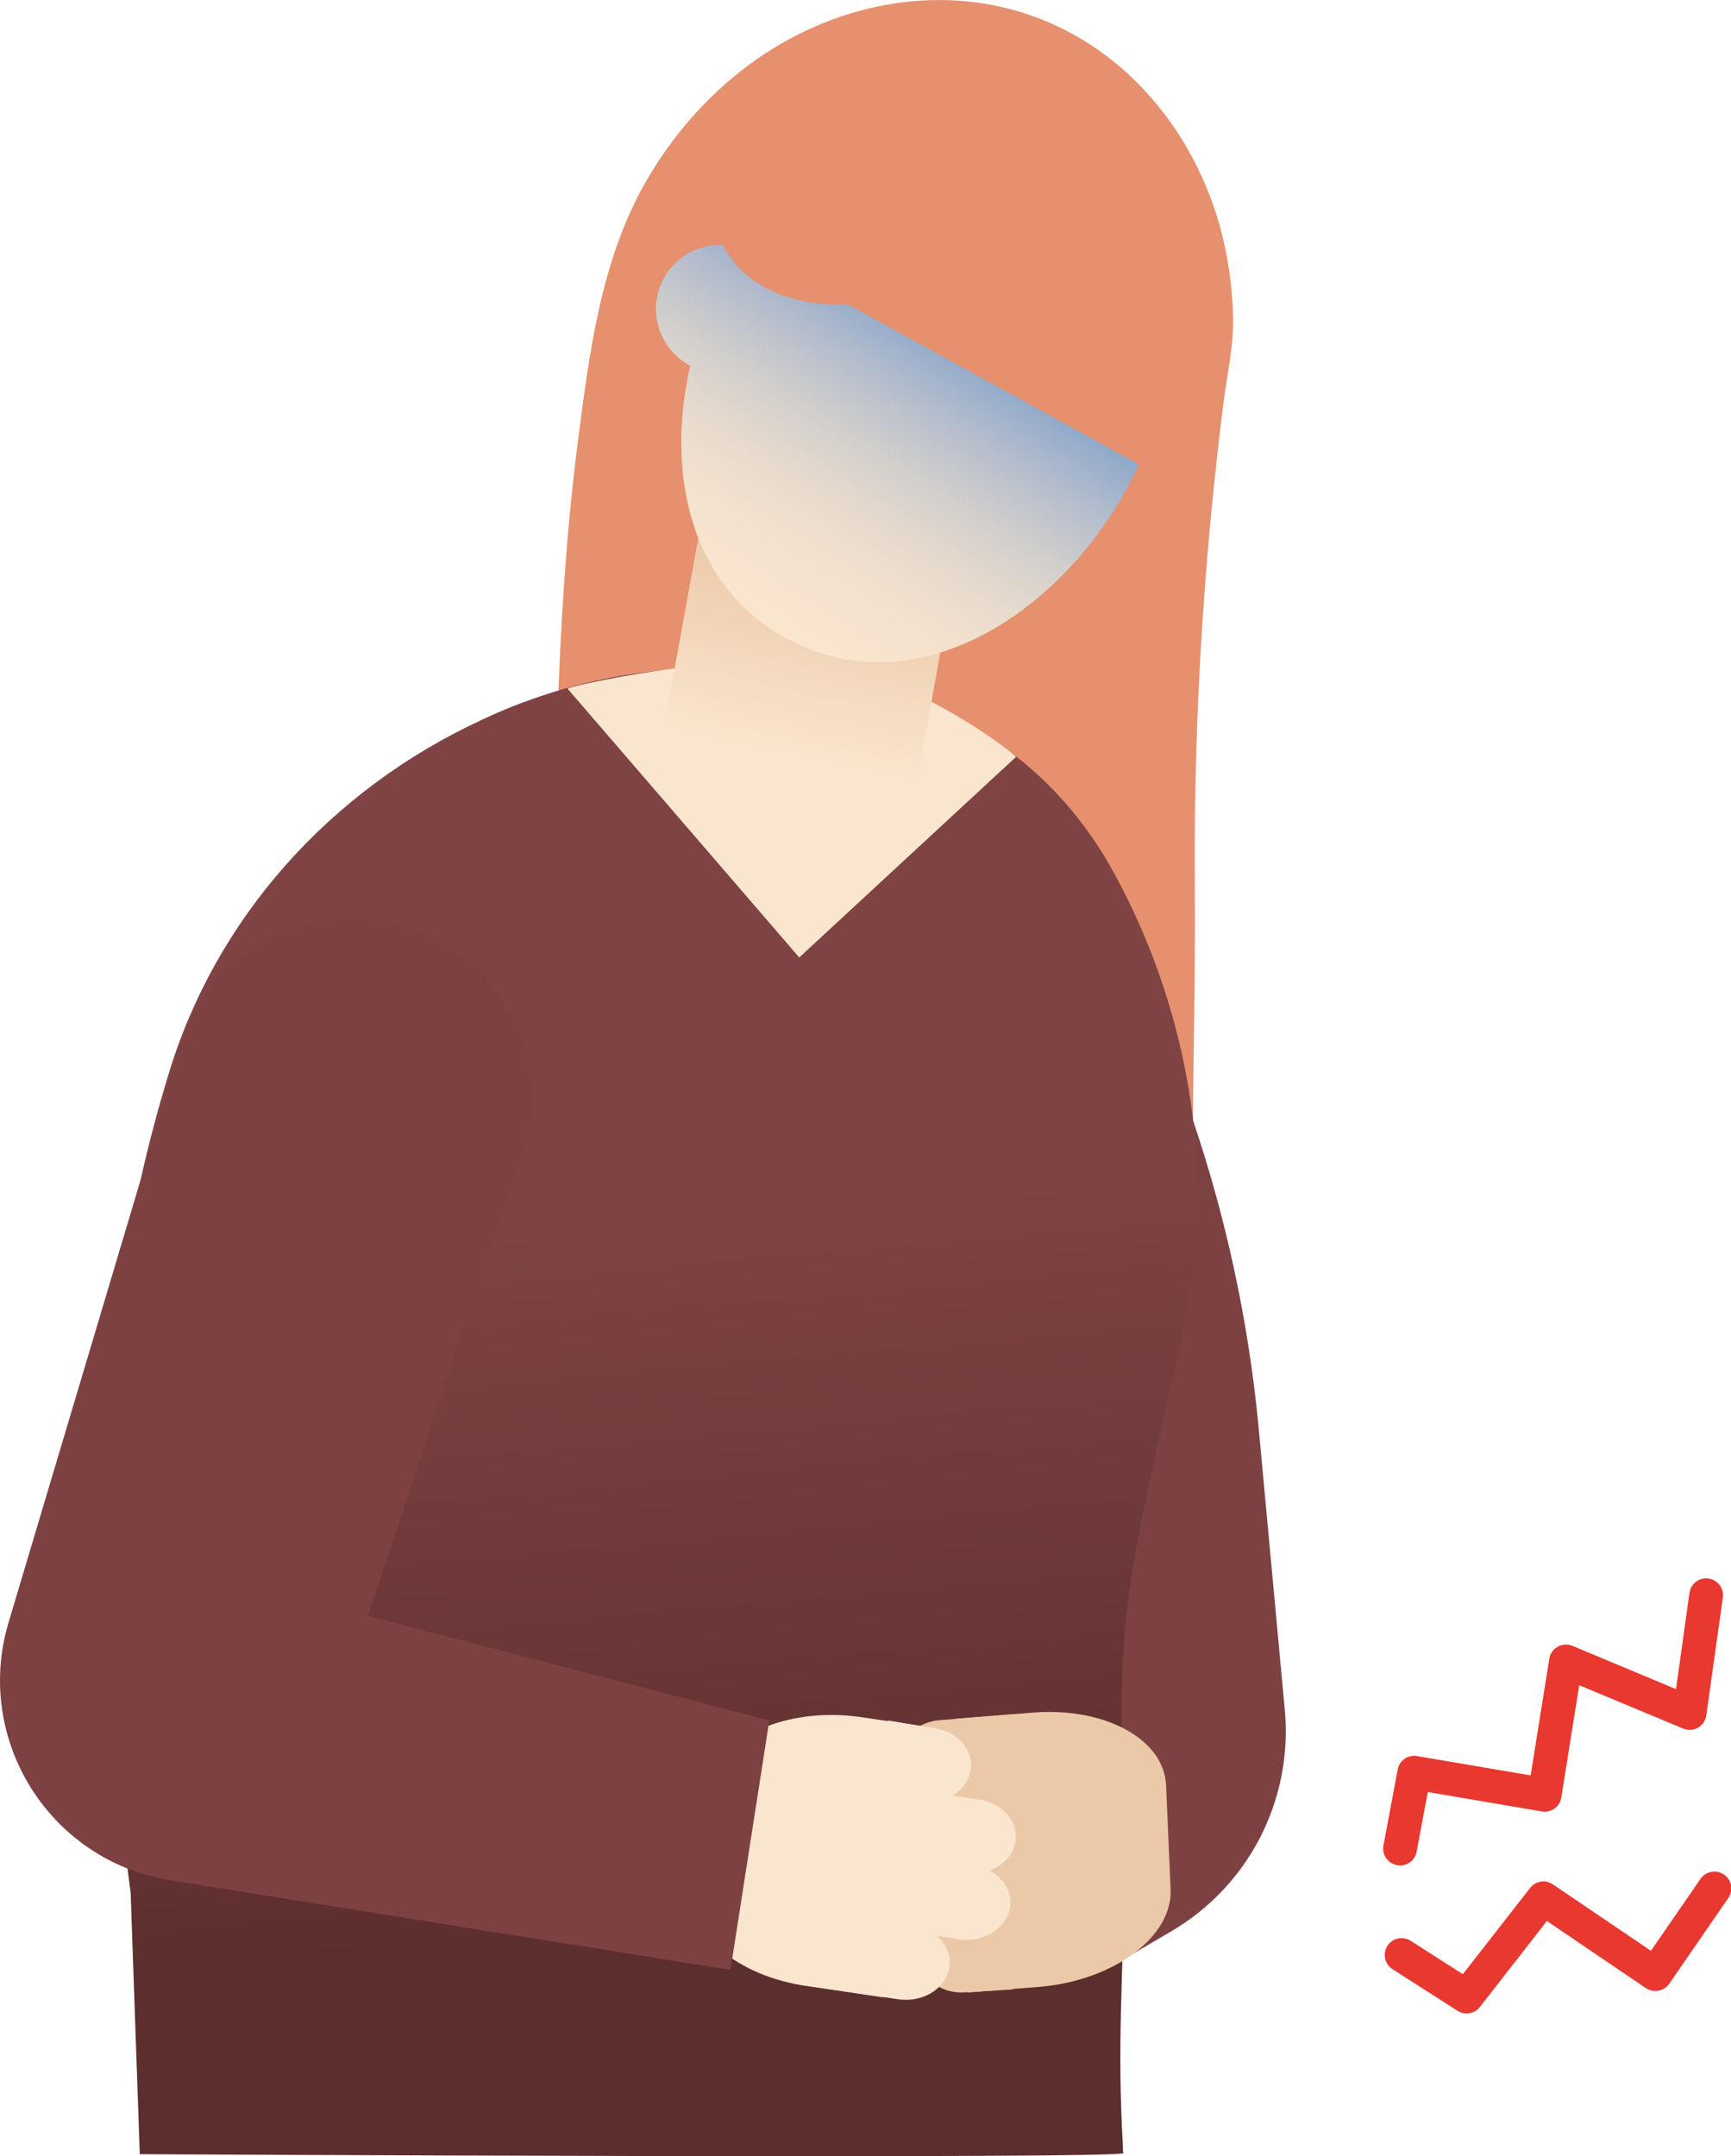 <?xml version="1.0" encoding="UTF-8"?>
<svg id="_レイヤー_2" data-name="レイヤー 2" xmlns="http://www.w3.org/2000/svg" xmlns:xlink="http://www.w3.org/1999/xlink" viewBox="0 0 180.05 224.2">
  <defs>
    <style>
      .cls-1 {
        fill: #e6906e;
      }

      .cls-2 {
        fill: #ebc8a7;
      }

      .cls-3 {
        fill: #7e4142;
      }

      .cls-4 {
        fill: url(#_名称未設定グラデーション_253);
      }

      .cls-5 {
        fill: url(#_名称未設定グラデーション_594);
      }

      .cls-6 {
        fill: url(#_名称未設定グラデーション_581);
      }

      .cls-7 {
        fill: #e8382f;
      }

      .cls-8 {
        fill: #fae5ce;
      }
    </style>
    <linearGradient id="_名称未設定グラデーション_594" data-name="名称未設定グラデーション 594" x1="65.39" y1="126.58" x2="72.13" y2="201.17" gradientUnits="userSpaceOnUse">
      <stop offset="0" stop-color="#7f4343"/>
      <stop offset="1" stop-color="#5d2e2e"/>
    </linearGradient>
    <linearGradient id="_名称未設定グラデーション_253" data-name="名称未設定グラデーション 253" x1="-153.18" y1="579.38" x2="-152.43" y2="556.74" gradientTransform="translate(335.54 -463.27) rotate(10.25)" gradientUnits="userSpaceOnUse">
      <stop offset=".05" stop-color="#fae5ce"/>
      <stop offset=".99" stop-color="#ebc8a7"/>
    </linearGradient>
    <linearGradient id="_名称未設定グラデーション_581" data-name="名称未設定グラデーション 581" x1="120.35" y1="207.9" x2="134.44" y2="176.31" gradientTransform="translate(-10.71 -160.46) rotate(8.14)" gradientUnits="userSpaceOnUse">
      <stop offset="0" stop-color="#fae5ce"/>
      <stop offset=".17" stop-color="#f5e2cd"/>
      <stop offset=".36" stop-color="#e8dbcd"/>
      <stop offset=".56" stop-color="#d2cfcc"/>
      <stop offset=".76" stop-color="#b4bdcc"/>
      <stop offset=".96" stop-color="#8da8cb"/>
      <stop offset="1" stop-color="#86a4cb"/>
    </linearGradient>
  </defs>
  <g id="_差し替え箇所" data-name="差し替え箇所">
    <g>
      <path class="cls-1" d="M124.05,122.09c0-10.03.31-20.02.23-30.02-.08-10.22.26-20.44,1.02-30.64.49-6.6,1.15-13.19,1.99-19.76.37-2.9,1.02-5.63.97-8.55-.06-3.16-.49-6.33-1.32-9.38-2.71-9.99-9.76-18.65-19.67-22.12-9.94-3.49-20.9-1.11-29.27,5.05-4.47,3.29-8.18,7.57-10.92,12.39-4.59,8.11-5.8,17.73-6.97,26.85-1.27,9.88-1.85,19.83-2.16,29.78-.35,11.25-.78,22.41-1.17,33.66,0,0,67.27,12.74,67.27,12.74Z"/>
      <path class="cls-3" d="M116.37,96.1c-.11.23,2.21,6.14,4.9,12.8,5.15,12.76,8.41,26.2,9.68,39.9l2.69,29.02c.86,9.32-3.74,18.29-11.82,23.02l-10.59,6.2-9.08-58.04,14.21-52.91Z"/>
      <path class="cls-5" d="M17.5,111.8c-.15.49-.29.98-.44,1.48-8.15,27.65-7.25,55.07-3.47,83.56l.95,27.17s102.79.54,102.32-.12c-.1-.15-.05-.52-.06-.69-.63-10.77.04-17.75.16-28.53.09-7.73-.62-15.57-.1-23.26.9-13.52,5.38-26.05,7.18-39.41,1.9-14.11-1.53-29.41-8.48-41.78-6.56-11.67-17.83-18.43-31.01-19.99-1.35-.16-2.65-.31-3.89-.45-10.29-1.13-20.71.54-30.04,4.84-.15.07-.3.14-.45.21-15.92,7.34-27.82,20.78-32.67,36.98Z"/>
      <path class="cls-8" d="M83.13,99.56l-24.09-27.94c-.05-.23,11.58-2.68,16.64-2.46h6.98c9.09-.89,21.49,8.06,23.03,9.54l-22.55,20.86Z"/>
      <g>
        <path class="cls-2" d="M99.39,178.72l1.25,28.48,7.71-.61c7.62-.72,13.63-5.25,13.41-10.13l-.47-10.81c-.21-4.88-6.57-8.25-14.19-7.53l-7.71.61Z"/>
        <g>
          <path class="cls-2" d="M104.73,199.1l.59,7.78-4.71.28c-2.51.29-4.67-1.21-4.83-3.36h0c-.16-2.15,1.74-4.13,4.25-4.42l4.71-.28Z"/>
          <path class="cls-2" d="M101.89,192.55l.59,7.78-8.06.65c-2.51.29-4.67-1.21-4.83-3.36h0c-.16-2.15,1.74-4.13,4.25-4.42l8.06-.65Z"/>
          <path class="cls-2" d="M100.9,185.74l.59,7.78-8.06.65c-2.51.29-4.67-1.21-4.83-3.36h0c-.16-2.15,1.74-4.13,4.25-4.42l8.06-.65Z"/>
          <path class="cls-2" d="M105.63,178.24l.59,7.78-8.06.65c-2.51.29-4.67-1.21-4.83-3.36h0c-.16-2.15,1.74-4.13,4.25-4.42l8.06-.65Z"/>
        </g>
      </g>
      <g>
        <path class="cls-8" d="M91.82,207.69l5.18-28.03-7.65-1.13c-7.59-1.01-14.46,2.06-15.35,6.86l-1.97,10.65c-.89,4.8,4.55,9.51,12.13,10.52l7.65,1.13Z"/>
        <g>
          <path class="cls-8" d="M91.19,186.63l1.18-7.72,4.65.78c2.51.28,4.28,2.23,3.95,4.36h0c-.32,2.13-2.62,3.63-5.13,3.36l-4.65-.78Z"/>
          <path class="cls-8" d="M92.49,193.65l1.18-7.72,8,1.18c2.51.28,4.28,2.23,3.95,4.36h0c-.32,2.13-2.62,3.63-5.13,3.36l-8-1.18Z"/>
          <path class="cls-8" d="M91.93,200.51l1.18-7.72,8,1.18c2.51.28,4.28,2.23,3.95,4.36h0c-.32,2.13-2.62,3.63-5.13,3.36l-8-1.18Z"/>
          <path class="cls-8" d="M85.63,206.75l1.18-7.72,8,1.18c2.51.28,4.28,2.23,3.95,4.36h0c-.32,2.13-2.62,3.63-5.13,3.36l-8-1.18Z"/>
        </g>
      </g>
      <path class="cls-3" d="M43.19,96.71c-10.11-3.81-21.33,1.75-24.42,12.1L.85,168.85c-3.52,12.08,4.27,24.54,16.68,26.65l58.45,9.35,4.04-25.94-41.75-10.88,16.01-47.99c3.17-9.5-1.73-19.8-11.1-23.33h0Z"/>
      <polygon class="cls-4" points="72.79 55.09 68.42 79.16 94.91 83.95 98.91 61.73 72.79 55.09"/>
      <path class="cls-6" d="M109.23,14.45c-12.57-6.53-25.1-.7-32.45,11.29-.3-.09-.61-.16-.93-.21-3.65-.52-7.03,2.01-7.55,5.66-.41,2.86,1.07,5.56,3.49,6.84-2.58,11.36.03,23.17,10.35,28.53,13.39,6.96,28.4-2.91,35.48-16.52,7.08-13.62,5-28.63-8.39-35.59Z"/>
      <path class="cls-1" d="M74.57,18.69c.77-2.08,2.63-3.61,4.44-4.81,3.65-2.42,7.85-4.13,12.22-4.43,3.26-.22,6.62.39,9.51,1.89.51-.03,1.03-.06,1.54-.08,3.86-.14,7.77.03,11.48,1.12s7.21,3.16,9.49,6.27c2.29,3.11,3.22,7.32,1.92,10.96-1.3,3.64-5.02,6.42-8.87,6.13l-1.04-3.41c1.05-2.19-.21-4.98-2.28-6.23s-4.7-1.25-7.07-.71c-4.93,1.13-9.18,4.33-14.06,5.65-5.57,1.51-13.03.44-16.27-4.87-1.2-1.97-1.74-4.37-1.26-6.64.06-.29.14-.56.24-.83Z"/>
      <polygon class="cls-1" points="84.22 29.47 121.36 49.88 123.26 28.05 107.7 14.26 87.27 18.03 84.22 29.47"/>
      <g>
        <path class="cls-7" d="M145.62,193.98c-.11,0-.22,0-.32-.03-.95-.18-1.58-1.09-1.4-2.04l1.48-7.9c.18-.94,1.07-1.57,2.01-1.4l11.82,2.01,1.94-12.13c.08-.53.41-.99.88-1.25.47-.26,1.03-.29,1.53-.09l10.77,4.5,1.4-10.01c.13-.96,1.02-1.63,1.98-1.49.96.13,1.63,1.02,1.49,1.98l-1.72,12.25c-.08.54-.4,1.01-.87,1.28-.47.27-1.04.3-1.54.09l-10.81-4.51-1.86,11.68c-.07.46-.33.87-.71,1.15-.38.27-.86.38-1.31.3l-11.87-2.02-1.16,6.21c-.16.84-.89,1.43-1.72,1.43Z"/>
        <path class="cls-7" d="M172.59,206.98c-.47.12-.98.04-1.41-.25l-10.28-6.97-6.97,8.94c-.56.71-1.56.89-2.32.4l-6.77-4.33c-.81-.52-1.05-1.6-.53-2.42.52-.81,1.6-1.05,2.42-.53l5.43,3.47,7-8.97c.57-.73,1.6-.89,2.36-.37l10.2,6.91,5.16-7.48c.55-.79,1.64-1,2.44-.45.8.55,1,1.64.45,2.44l-6.14,8.91c-.25.36-.61.6-1.01.7Z"/>
      </g>
    </g>
  </g>
</svg>